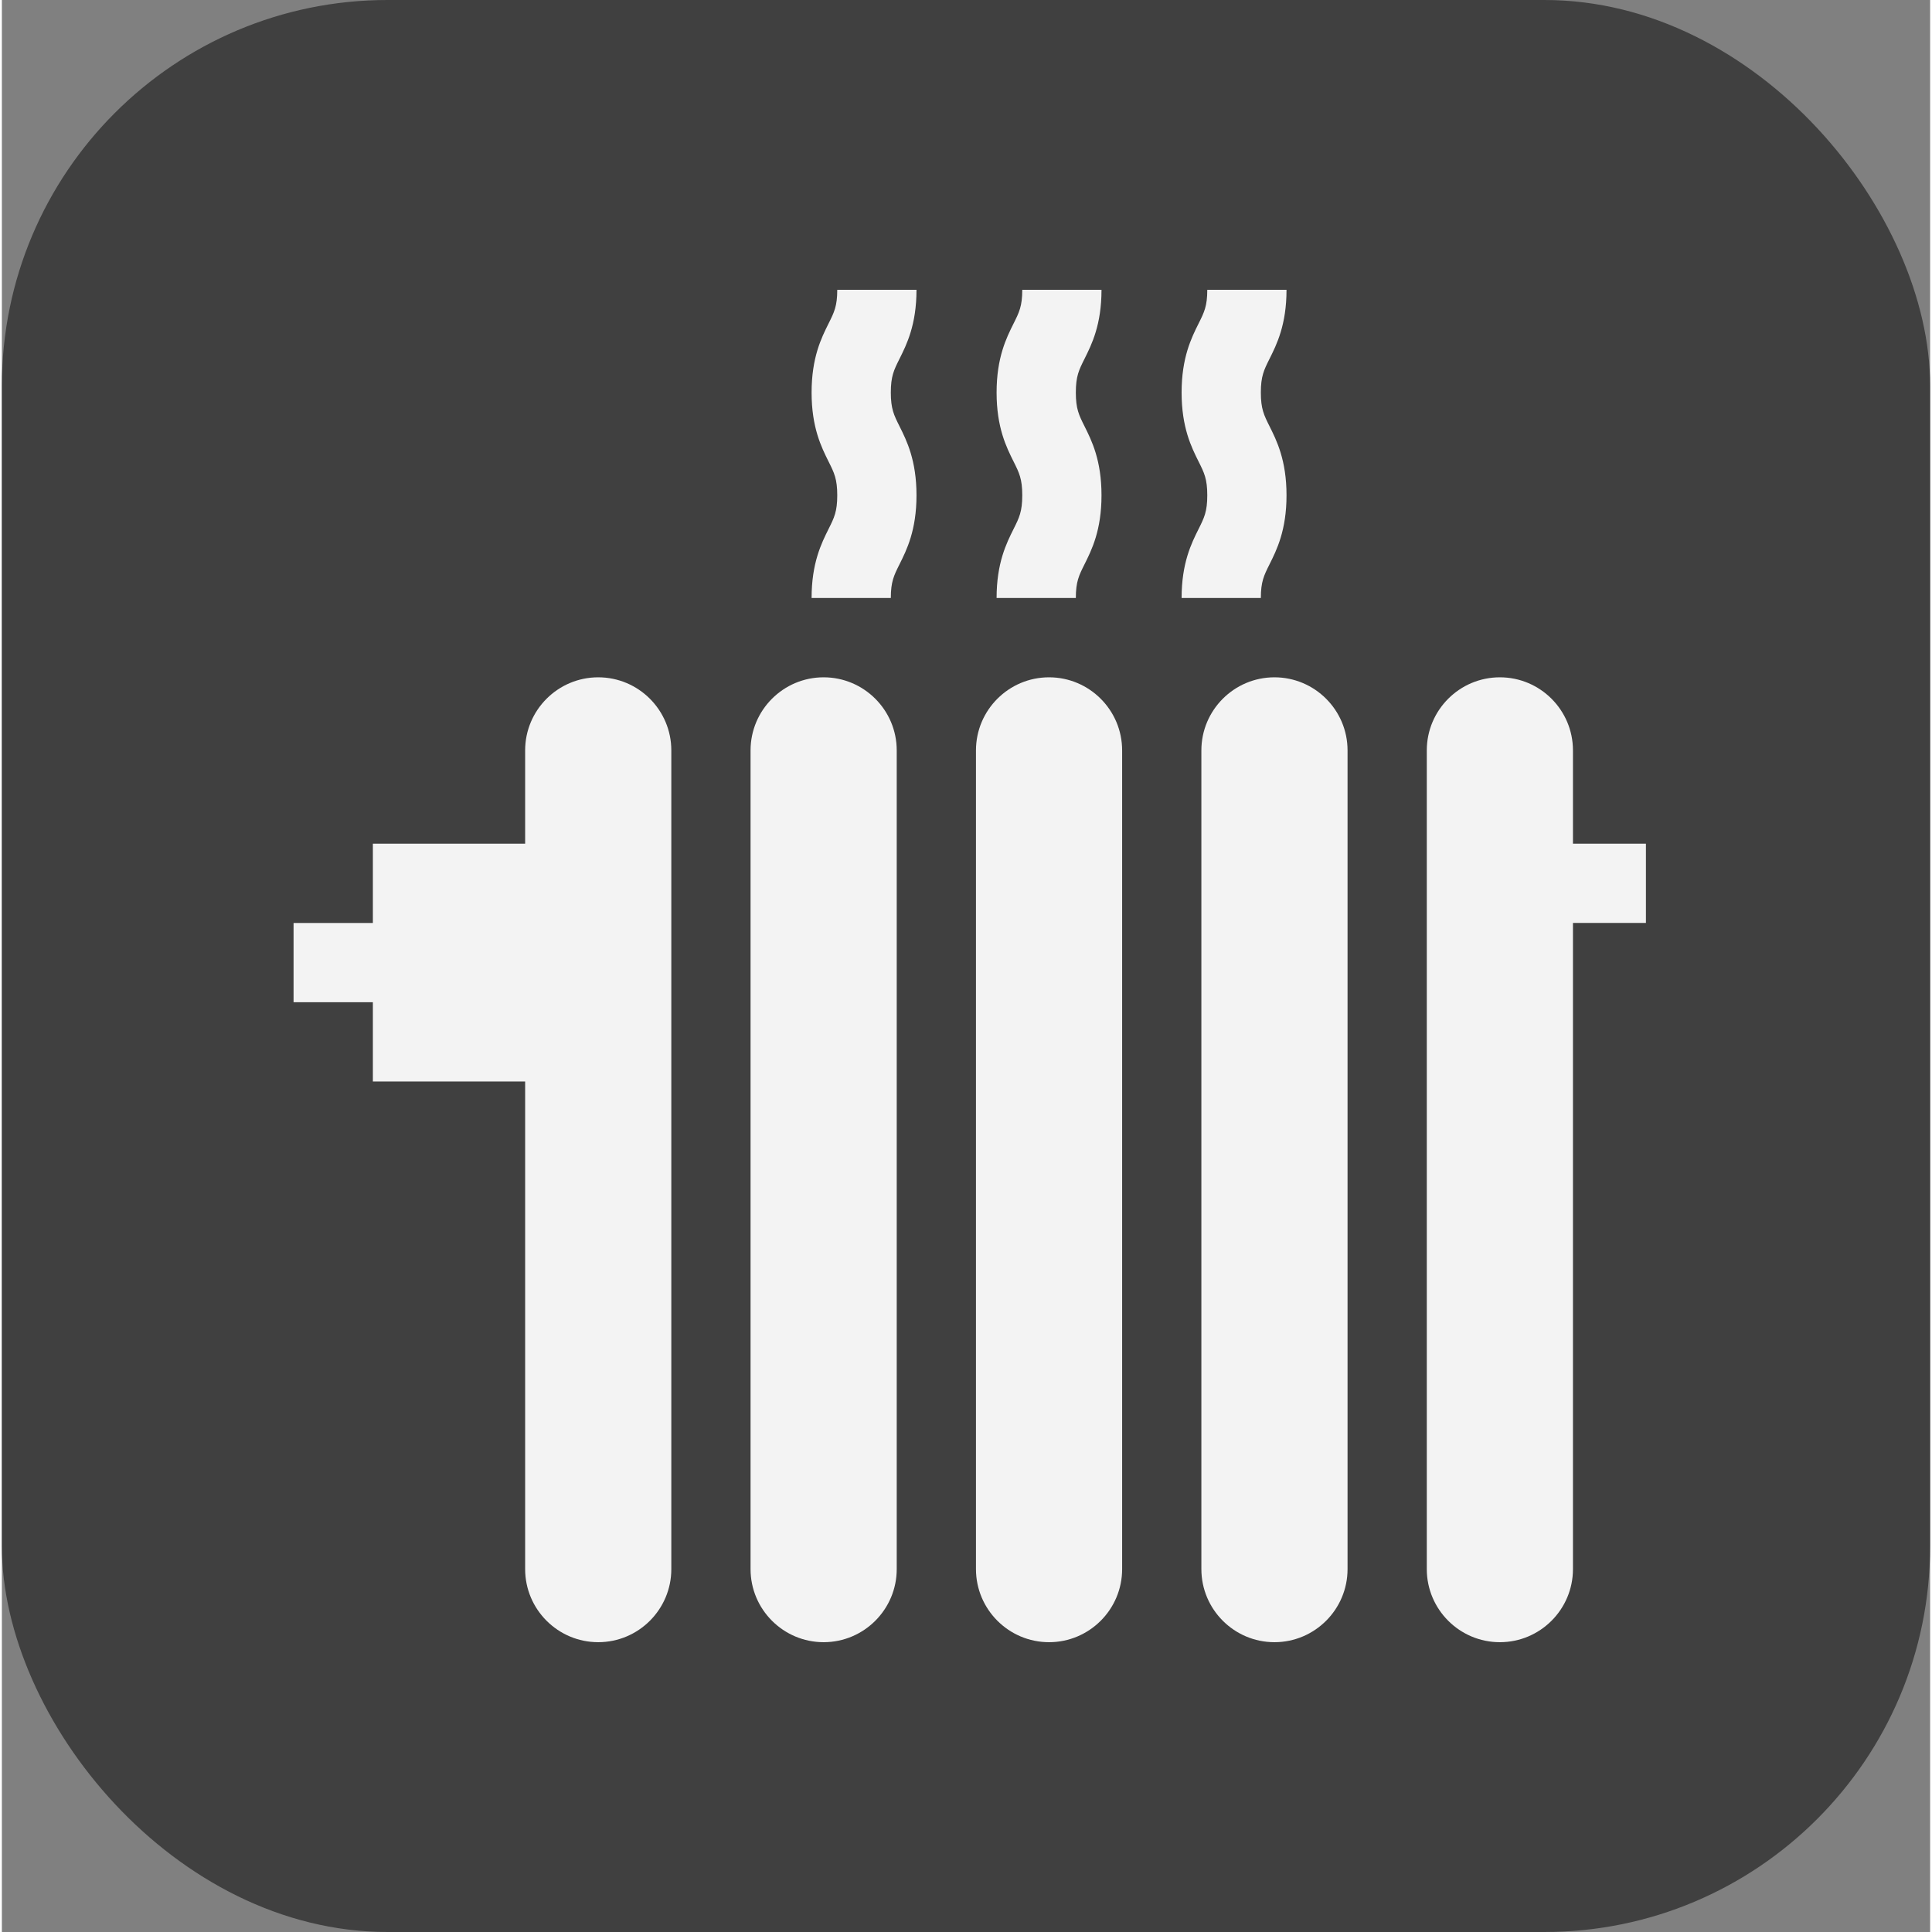 <?xml version="1.0" encoding="UTF-8"?>
<svg xmlns="http://www.w3.org/2000/svg" xmlns:xlink="http://www.w3.org/1999/xlink" version="1.1" width="512" height="512" x="0" y="0" viewBox="0 0 511 511.998" style="enable-background:new 0 0 512 512" xml:space="preserve">
  <rect x="0" y="0" width="511" height="511.998" fill="#808080" stroke="none"/>
  <rect width="511" height="511.998" rx="102.2" ry="102.2" fill="#404040" shape="rounded"/>
  <g transform="matrix(0.7,0,0,0.7,76.948,76.799)">
    <path d="M196.617 116.684h29.996c0-6.184 1.164-8.512 3.278-12.743 2.718-5.437 6.441-12.886 6.441-26.148s-3.723-20.715-6.441-26.152c-2.114-4.23-3.278-6.559-3.278-12.746 0-6.184 1.164-8.512 3.278-12.743 2.718-5.437 6.441-12.89 6.441-26.152h-30c0 6.188-1.164 8.516-3.277 12.746-2.72 5.438-6.438 12.887-6.438 26.149 0 13.265 3.723 20.714 6.438 26.152 2.113 4.23 3.277 6.558 3.277 12.746 0 6.184-1.164 8.512-3.277 12.738-2.715 5.442-6.438 12.89-6.438 26.153zM266.656 116.684h30c0-6.184 1.164-8.512 3.278-12.743 2.718-5.437 6.441-12.886 6.441-26.148s-3.723-20.715-6.441-26.152c-2.114-4.23-3.278-6.559-3.278-12.746 0-6.184 1.164-8.512 3.278-12.743 2.718-5.437 6.441-12.89 6.441-26.152h-30c0 6.188-1.164 8.516-3.277 12.746-2.72 5.438-6.442 12.887-6.442 26.149 0 13.265 3.723 20.714 6.442 26.152 2.113 4.23 3.277 6.558 3.277 12.746 0 6.184-1.164 8.512-3.277 12.738-2.72 5.442-6.442 12.89-6.442 26.153zM336.7 116.684h30c0-6.184 1.163-8.512 3.277-12.743 2.718-5.437 6.441-12.886 6.441-26.148s-3.723-20.715-6.441-26.152c-2.114-4.23-3.278-6.559-3.278-12.746 0-6.184 1.164-8.512 3.278-12.743 2.718-5.437 6.441-12.89 6.441-26.152h-30c0 6.188-1.164 8.516-3.277 12.746-2.72 5.438-6.442 12.887-6.442 26.149 0 13.265 3.723 20.714 6.442 26.152 2.113 4.23 3.277 6.558 3.277 12.746 0 6.184-1.164 8.512-3.277 12.738-2.72 5.442-6.442 12.89-6.442 26.153zM201.18 146.707c-15.258 0-27.668 12.41-27.668 27.668v309.953c0 15.258 12.41 27.668 27.668 27.668 15.254 0 27.668-12.41 27.668-27.668V174.375c0-15.258-12.41-27.668-27.668-27.668zM286.516 146.707c-15.258 0-27.668 12.41-27.668 27.668v309.953c0 15.258 12.414 27.668 27.668 27.668 15.257 0 27.668-12.41 27.668-27.668V174.375c0-15.258-12.41-27.668-27.668-27.668zM371.852 146.707c-15.254 0-27.668 12.41-27.668 27.668v309.953c0 15.258 12.414 27.668 27.668 27.668 15.257 0 27.671-12.41 27.671-27.668V174.375c0-15.258-12.414-27.668-27.671-27.668zM88.172 299.734v184.594c0 15.258 12.414 27.668 27.672 27.668 15.254 0 27.668-12.41 27.668-27.668V174.375c0-15.258-12.414-27.668-27.668-27.668-15.258 0-27.672 12.41-27.672 27.668v35.313H30.523v30.023H.5v30h30.023v30.023zM484.86 209.688v-35.313c0-15.258-12.415-27.668-27.669-27.668-15.257 0-27.668 12.41-27.668 27.668v309.953c0 15.258 12.41 27.668 27.668 27.668 15.254 0 27.668-12.41 27.668-27.668v-244.64h27.625v-30zm0 0" fill="#f3f3f3" opacity="1" data-original="#000000"/>
  </g>
</svg>
